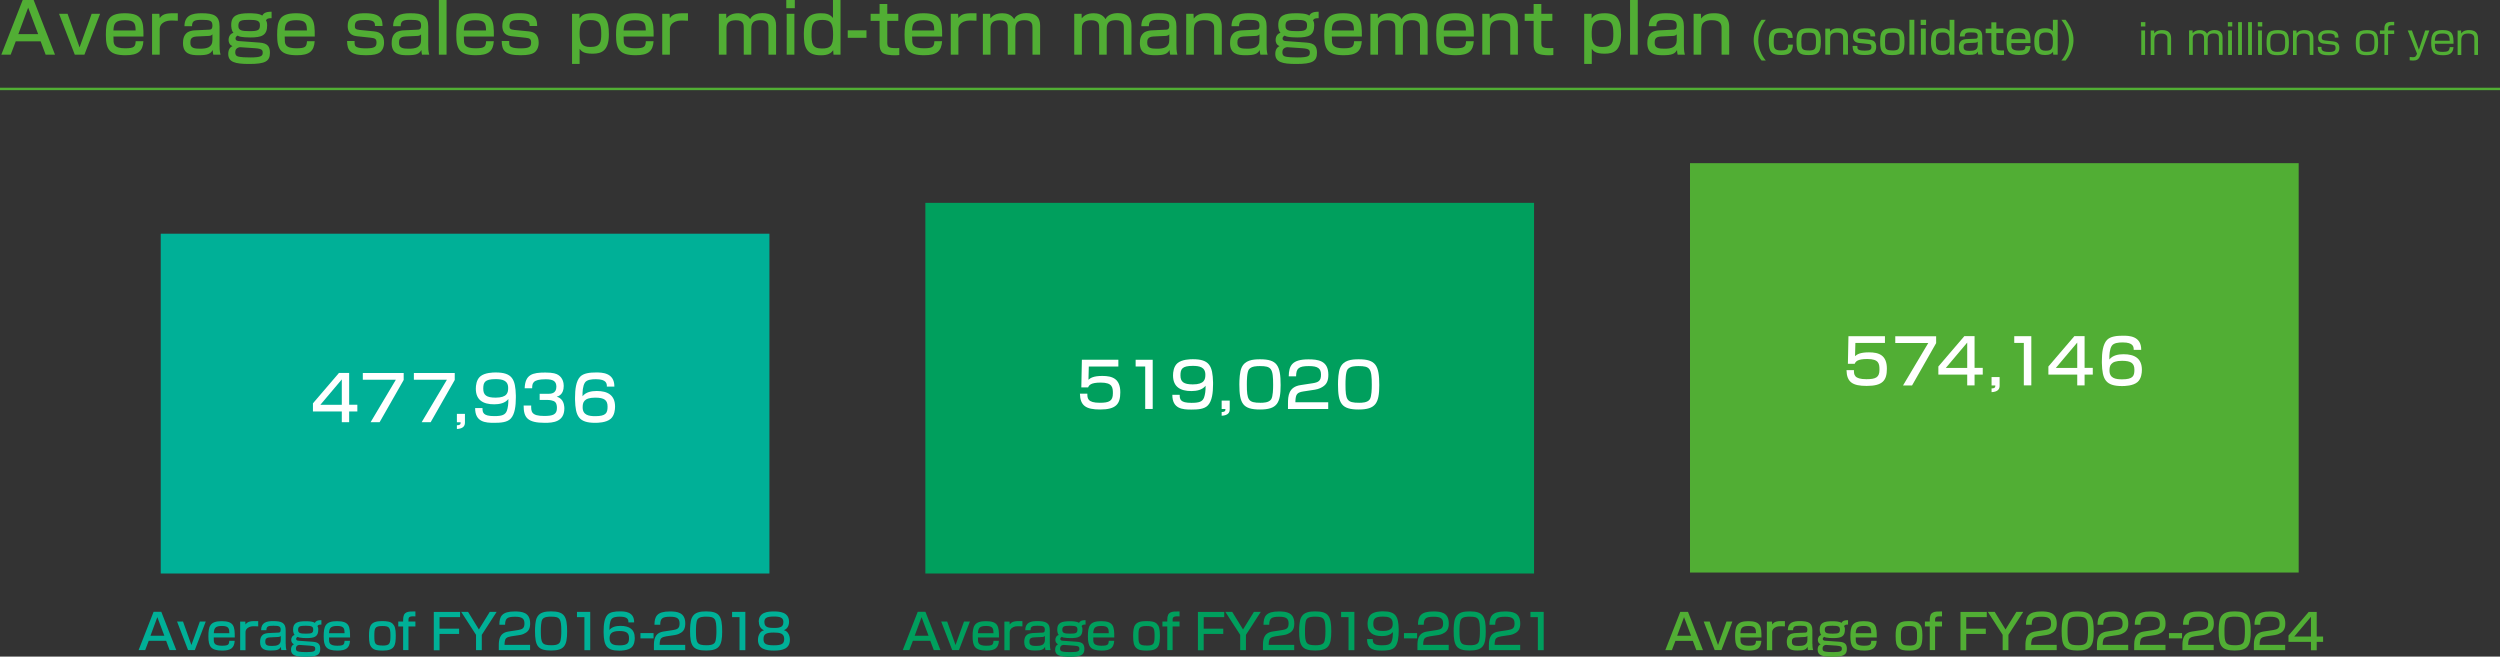 <?xml version="1.0" encoding="UTF-8"?><svg id="_レイヤー_2" xmlns="http://www.w3.org/2000/svg" viewBox="0 0 360.37 94.65"><rect x="0" y="0" width="360.37" height="94.65" fill="#333333" stroke="none"/><defs><style>.cls-1{fill:#fff;}.cls-2{fill:none;stroke:#51ae34;stroke-miterlimit:10;stroke-width:.35px;}.cls-3{fill:#009f5d;}.cls-4{fill:#51ae34;}.cls-5{fill:#00b097;}</style></defs><g id="_レイヤー_1-2"><rect class="cls-5" x="23.17" y="33.69" width="87.74" height="48.98"/><rect class="cls-3" x="133.39" y="29.24" width="87.74" height="53.43"/><rect class="cls-4" x="243.61" y="23.52" width="87.74" height="59.01"/><line class="cls-2" x1="0" y1="12.82" x2="360.37" y2="12.82"/><path class="cls-4" d="M7.93,7.88h-1.35l-.72-1.92h-3.59l-.73,1.92H.19L3.27,0h1.58l3.08,7.88ZM2.64,4.92h2.86l-1.44-3.82-1.42,3.82Z"/><path class="cls-4" d="M9.74,1.99l1.73,4.84,1.74-4.84h1.22l-2.26,5.89h-1.39l-2.27-5.89h1.23Z"/><path class="cls-4" d="M16.35,5.27c.01.73.01.92.16,1.18.23.4.84.51,1.52.51,1.32,0,1.48-.22,1.53-1.02h1.11c-.09,1.44-.77,2.02-2.56,2.02-2.34,0-2.85-.84-2.85-2.91s.32-3.14,2.72-3.14c2.55,0,2.72,1.09,2.7,3.36h-4.33ZM19.55,4.39c-.02-.9-.08-1.48-1.52-1.48s-1.63.5-1.68,1.48h3.2Z"/><path class="cls-4" d="M22.97,1.99l.05.62c.49-.71,1.19-.71,2.61-.7v1.08c-.38-.02-.55-.03-.77-.03-.44,0-.92,0-1.4.36-.4.3-.44.66-.44.91v3.65h-1.1V1.99h1.05Z"/><path class="cls-4" d="M31.65,6.62c0,.76.09,1.07.15,1.26h-1.05c-.06-.25-.07-.35-.09-.67-.31.55-.72.75-2.04.75-1.14,0-2.24-.17-2.24-1.74,0-.53.08-1.17.67-1.57.24-.16.72-.26.95-.27l2.09-.1c.26-.01.53-.02.53-.59,0-.71-.33-.83-1.51-.83-1.06,0-1.43.13-1.43.92h-1.09c.01-1.58,1.11-1.87,2.47-1.87,1.79,0,2.59.35,2.59,1.92v2.79ZM30.62,4.95c-.15.21-.47.23-.55.23l-1.7.08c-.92.04-.93.52-.93.93,0,.75.59.83,1.4.83.97,0,1.78-.17,1.78-1.26v-.81Z"/><path class="cls-4" d="M39.15,2.62c-.53,0-.67.07-.81.31.09.16.17.3.17.73,0,1.45-.8,1.74-2.42,1.74-.42,0-1.09-.03-1.49-.12-.16-.04-.24-.09-.34-.15-.14.08-.31.19-.31.41,0,.35.36.37.49.38l2.97.22c1.19.08,1.5.6,1.5,1.47,0,1.24-.7,1.61-2.98,1.61-2.05,0-3.03-.27-3.03-1.45,0-.8.43-1.03.62-1.13-.45-.15-.57-.57-.57-.87,0-.61.35-.97.7-1.03-.31-.36-.32-.93-.32-1.16,0-1.36.91-1.67,2.55-1.67.56,0,1.52.02,1.92.34.16-.27.39-.57,1.35-.56v.93ZM34.58,6.8c-.58.1-.67.46-.67.75,0,.35.15.49.31.56.37.16,1.43.17,1.87.17,1.6,0,1.78-.23,1.78-.7,0-.35-.11-.56-1.09-.63l-2.2-.15ZM34.36,3.72c0,.67.45.77,1.63.77,1.24,0,1.48-.16,1.48-.87,0-.63-.42-.76-1.54-.76-1.18,0-1.57.1-1.57.86Z"/><path class="cls-4" d="M41.04,5.27c.01.73.01.92.16,1.18.23.4.84.51,1.52.51,1.32,0,1.48-.22,1.53-1.02h1.11c-.09,1.44-.77,2.02-2.56,2.02-2.34,0-2.85-.84-2.85-2.91s.32-3.14,2.72-3.14c2.55,0,2.72,1.09,2.7,3.36h-4.33ZM44.24,4.39c-.02-.9-.08-1.48-1.52-1.48s-1.63.5-1.68,1.48h3.2Z"/><path class="cls-4" d="M54.05,3.75c0-.47-.05-.87-1.4-.87-1.02,0-1.5.07-1.5.87,0,.32.06.51.72.57l2.04.2c.99.09,1.45.62,1.45,1.64,0,.62-.25,1.19-.7,1.46-.31.18-.77.34-1.91.34-2.28,0-2.7-.68-2.72-2.05h1.08c0,.51,0,.72.34.88.31.14.74.18,1.33.18,1.3,0,1.49-.28,1.49-.85,0-.48-.19-.62-.8-.68l-2.04-.22c-1.19-.12-1.31-.99-1.31-1.47,0-1.8,1.58-1.84,2.54-1.84,2.43,0,2.46,1.04,2.48,1.84h-1.09Z"/><path class="cls-4" d="M61.73,6.62c0,.76.09,1.07.15,1.26h-1.05c-.06-.25-.07-.35-.09-.67-.31.55-.72.75-2.04.75-1.14,0-2.24-.17-2.24-1.74,0-.53.08-1.17.67-1.57.24-.16.72-.26.95-.27l2.09-.1c.26-.01.53-.02.53-.59,0-.71-.33-.83-1.51-.83-1.06,0-1.43.13-1.43.92h-1.09c.01-1.58,1.11-1.87,2.47-1.87,1.79,0,2.59.35,2.59,1.92v2.79ZM60.7,4.95c-.15.21-.47.23-.55.23l-1.7.08c-.92.04-.93.52-.93.93,0,.75.59.83,1.4.83.97,0,1.78-.17,1.78-1.26v-.81Z"/><path class="cls-4" d="M64.37,0v7.88h-1.11V0h1.11Z"/><path class="cls-4" d="M66.86,5.27c.01.73.01.92.16,1.18.23.4.84.51,1.52.51,1.32,0,1.48-.22,1.53-1.02h1.11c-.09,1.44-.77,2.02-2.56,2.02-2.34,0-2.85-.84-2.85-2.91s.32-3.14,2.72-3.14c2.55,0,2.72,1.09,2.7,3.36h-4.33ZM70.06,4.39c-.02-.9-.08-1.48-1.52-1.48s-1.63.5-1.68,1.48h3.2Z"/><path class="cls-4" d="M76.34,3.75c0-.47-.05-.87-1.4-.87-1.02,0-1.5.07-1.5.87,0,.32.06.51.72.57l2.04.2c.99.09,1.45.62,1.45,1.64,0,.62-.25,1.19-.7,1.46-.31.18-.77.34-1.91.34-2.28,0-2.7-.68-2.72-2.05h1.08c0,.51,0,.72.34.88.31.14.74.18,1.33.18,1.3,0,1.49-.28,1.49-.85,0-.48-.19-.62-.8-.68l-2.04-.22c-1.19-.12-1.31-.99-1.31-1.47,0-1.8,1.58-1.84,2.54-1.84,2.43,0,2.46,1.04,2.48,1.84h-1.09Z"/><path class="cls-4" d="M82.46,1.99h1.07v.65c.25-.32.58-.73,1.89-.73,1.82,0,2.35.93,2.35,3.03,0,2.36-1.03,2.8-2.35,2.8s-1.63-.37-1.87-.7v2.18h-1.09V1.99ZM86.67,4.84c0-1.47-.29-1.95-1.59-1.95-1.46,0-1.53.95-1.53,2.03,0,1.25.32,1.85,1.54,1.85,1.5,0,1.58-.73,1.58-1.93Z"/><path class="cls-4" d="M89.89,5.27c.01.73.01.92.16,1.18.23.4.84.51,1.52.51,1.32,0,1.48-.22,1.53-1.02h1.11c-.09,1.44-.77,2.02-2.56,2.02-2.34,0-2.85-.84-2.85-2.91s.32-3.14,2.72-3.14c2.55,0,2.72,1.09,2.7,3.36h-4.33ZM93.09,4.39c-.02-.9-.08-1.48-1.52-1.48s-1.63.5-1.68,1.48h3.2Z"/><path class="cls-4" d="M96.51,1.99l.05.62c.49-.71,1.19-.71,2.61-.7v1.08c-.38-.02-.55-.03-.77-.03-.44,0-.92,0-1.4.36-.4.3-.44.66-.44.91v3.65h-1.1V1.99h1.05Z"/><path class="cls-4" d="M104.68,1.99l.02.65c.32-.38.78-.73,1.73-.73.55,0,1.28.14,1.7.85.33-.73,1.27-.87,1.73-.87,1.4,0,2.01.6,2.01,1.79v4.2h-1.1v-3.92c0-.43-.05-1.05-1.13-1.05-.75,0-1.34.18-1.34,1.19v3.78h-1.09v-3.81c0-.51,0-1.15-1.13-1.15-1.01,0-1.36.41-1.36,1.17v3.79h-1.1V1.99h1.06Z"/><path class="cls-4" d="M114.57,0v1.18h-1.23V0h1.23ZM114.51,1.99v5.89h-1.11V1.99h1.11Z"/><path class="cls-4" d="M121.16,0v7.88h-1.01l-.05-.65c-.29.42-.7.74-1.78.74-2.13,0-2.45-1.27-2.45-3.08,0-2,.53-2.98,2.45-2.98.73,0,1.31.11,1.75.68V0h1.09ZM116.98,4.83c0,1.45.09,2.16,1.49,2.16,1.2,0,1.62-.34,1.62-1.97,0-1.52-.21-2.15-1.53-2.15s-1.58.52-1.58,1.96Z"/><path class="cls-4" d="M124.9,4.37v1.08h-2.7v-1.08h2.7Z"/><path class="cls-4" d="M126.79.58h1.11v1.41h1.59v1.02h-1.59v3.07c0,.69.13.86,1.27.86.21,0,.28,0,.46-.02v1.01c-.21.03-.43.04-.64.04-.51,0-1.42-.06-1.8-.38-.26-.22-.4-.65-.4-1.19v-3.39h-1.29v-1.02h1.29V.58Z"/><path class="cls-4" d="M131.48,5.27c.01.73.01.92.16,1.18.23.4.84.51,1.52.51,1.32,0,1.48-.22,1.53-1.02h1.11c-.09,1.44-.77,2.02-2.56,2.02-2.34,0-2.85-.84-2.85-2.91s.32-3.14,2.72-3.14c2.55,0,2.72,1.09,2.7,3.36h-4.33ZM134.67,4.39c-.02-.9-.08-1.48-1.52-1.48s-1.63.5-1.68,1.48h3.2Z"/><path class="cls-4" d="M138.1,1.99l.05.62c.49-.71,1.19-.71,2.61-.7v1.08c-.38-.02-.55-.03-.77-.03-.44,0-.92,0-1.4.36-.4.3-.44.66-.44.91v3.65h-1.1V1.99h1.05Z"/><path class="cls-4" d="M142.74,1.99l.02.65c.32-.38.78-.73,1.73-.73.55,0,1.28.14,1.7.85.33-.73,1.27-.87,1.73-.87,1.4,0,2.01.6,2.01,1.79v4.2h-1.1v-3.92c0-.43-.05-1.05-1.13-1.05-.75,0-1.34.18-1.34,1.19v3.78h-1.09v-3.81c0-.51,0-1.15-1.13-1.15-1.01,0-1.36.41-1.36,1.17v3.79h-1.1V1.99h1.06Z"/><path class="cls-4" d="M155.91,1.99l.02.65c.32-.38.78-.73,1.73-.73.55,0,1.28.14,1.7.85.33-.73,1.27-.87,1.73-.87,1.4,0,2.01.6,2.01,1.79v4.2h-1.1v-3.92c0-.43-.05-1.05-1.13-1.05-.75,0-1.34.18-1.34,1.19v3.78h-1.09v-3.81c0-.51,0-1.15-1.13-1.15-1.01,0-1.36.41-1.36,1.17v3.79h-1.1V1.99h1.06Z"/><path class="cls-4" d="M169.58,6.62c0,.76.09,1.07.15,1.26h-1.05c-.06-.25-.07-.35-.09-.67-.31.55-.72.75-2.04.75-1.14,0-2.24-.17-2.24-1.74,0-.53.08-1.17.67-1.57.24-.16.72-.26.95-.27l2.09-.1c.26-.01.53-.02.53-.59,0-.71-.33-.83-1.51-.83-1.06,0-1.43.13-1.43.92h-1.09c.01-1.58,1.11-1.87,2.47-1.87,1.79,0,2.59.35,2.59,1.92v2.79ZM168.55,4.95c-.15.21-.47.23-.55.23l-1.7.08c-.92.04-.93.52-.93.93,0,.75.59.83,1.4.83.97,0,1.78-.17,1.78-1.26v-.81Z"/><path class="cls-4" d="M172.04,1.99l.04.69c.51-.75,1.4-.77,1.86-.77.57,0,2.18,0,2.18,1.95v4.02h-1.1v-3.82c0-.46-.06-1.15-1.38-1.15-.44,0-.9.03-1.28.42-.26.27-.27.92-.27,1.09v3.46h-1.1V1.99h1.05Z"/><path class="cls-4" d="M182.58,6.62c0,.76.09,1.07.15,1.26h-1.05c-.06-.25-.07-.35-.09-.67-.31.55-.72.75-2.04.75-1.14,0-2.24-.17-2.24-1.74,0-.53.08-1.17.67-1.57.24-.16.72-.26.95-.27l2.09-.1c.26-.01.53-.02.53-.59,0-.71-.33-.83-1.51-.83-1.06,0-1.43.13-1.43.92h-1.09c.01-1.58,1.11-1.87,2.47-1.87,1.79,0,2.59.35,2.59,1.92v2.79ZM181.55,4.95c-.15.21-.47.23-.55.23l-1.7.08c-.92.04-.93.52-.93.93,0,.75.59.83,1.4.83.97,0,1.78-.17,1.78-1.26v-.81Z"/><path class="cls-4" d="M190.08,2.62c-.53,0-.67.07-.81.31.09.16.17.3.17.73,0,1.45-.8,1.74-2.42,1.74-.42,0-1.09-.03-1.49-.12-.16-.04-.24-.09-.34-.15-.14.08-.31.19-.31.41,0,.35.36.37.49.38l2.97.22c1.19.08,1.5.6,1.5,1.47,0,1.24-.7,1.61-2.98,1.61-2.05,0-3.03-.27-3.03-1.45,0-.8.43-1.03.62-1.13-.45-.15-.57-.57-.57-.87,0-.61.35-.97.7-1.03-.31-.36-.32-.93-.32-1.16,0-1.36.91-1.67,2.55-1.67.56,0,1.52.02,1.92.34.16-.27.39-.57,1.35-.56v.93ZM185.52,6.8c-.58.1-.67.46-.67.75,0,.35.15.49.31.56.37.16,1.43.17,1.87.17,1.6,0,1.78-.23,1.78-.7,0-.35-.11-.56-1.09-.63l-2.2-.15ZM185.3,3.72c0,.67.45.77,1.63.77,1.24,0,1.48-.16,1.48-.87,0-.63-.42-.76-1.54-.76-1.18,0-1.57.1-1.57.86Z"/><path class="cls-4" d="M191.98,5.27c.01.73.01.92.16,1.18.23.4.84.51,1.52.51,1.32,0,1.48-.22,1.53-1.02h1.11c-.09,1.44-.77,2.02-2.56,2.02-2.34,0-2.85-.84-2.85-2.91s.32-3.14,2.72-3.14c2.55,0,2.72,1.09,2.7,3.36h-4.33ZM195.17,4.39c-.02-.9-.08-1.48-1.52-1.48s-1.63.5-1.68,1.48h3.2Z"/><path class="cls-4" d="M198.6,1.99l.02.65c.32-.38.78-.73,1.73-.73.55,0,1.28.14,1.7.85.33-.73,1.27-.87,1.73-.87,1.4,0,2.01.6,2.01,1.79v4.2h-1.1v-3.92c0-.43-.05-1.05-1.13-1.05-.75,0-1.34.18-1.34,1.19v3.78h-1.09v-3.81c0-.51,0-1.15-1.13-1.15-1.01,0-1.36.41-1.36,1.17v3.79h-1.1V1.99h1.06Z"/><path class="cls-4" d="M208.12,5.27c.01.73.01.92.16,1.18.23.4.84.51,1.52.51,1.32,0,1.48-.22,1.53-1.02h1.11c-.09,1.44-.77,2.02-2.56,2.02-2.34,0-2.85-.84-2.85-2.91s.32-3.14,2.72-3.14c2.55,0,2.72,1.09,2.7,3.36h-4.33ZM211.31,4.39c-.02-.9-.08-1.48-1.52-1.48s-1.63.5-1.68,1.48h3.2Z"/><path class="cls-4" d="M214.72,1.99l.04.69c.51-.75,1.4-.77,1.86-.77.57,0,2.18,0,2.18,1.95v4.02h-1.1v-3.82c0-.46-.06-1.15-1.38-1.15-.44,0-.9.03-1.28.42-.26.27-.27.92-.27,1.09v3.46h-1.1V1.99h1.05Z"/><path class="cls-4" d="M221.07.58h1.11v1.41h1.59v1.02h-1.59v3.07c0,.69.13.86,1.27.86.21,0,.28,0,.46-.02v1.01c-.21.03-.43.04-.64.04-.51,0-1.42-.06-1.8-.38-.26-.22-.4-.65-.4-1.19v-3.39h-1.29v-1.02h1.29V.58Z"/><path class="cls-4" d="M228.36,1.99h1.07v.65c.25-.32.58-.73,1.89-.73,1.82,0,2.35.93,2.35,3.03,0,2.36-1.03,2.8-2.35,2.8s-1.63-.37-1.87-.7v2.18h-1.09V1.99ZM232.56,4.84c0-1.47-.29-1.95-1.59-1.95-1.46,0-1.53.95-1.53,2.03,0,1.25.32,1.85,1.54,1.85,1.5,0,1.58-.73,1.58-1.93Z"/><path class="cls-4" d="M236.08,0v7.88h-1.11V0h1.11Z"/><path class="cls-4" d="M242.73,6.62c0,.76.09,1.07.15,1.26h-1.05c-.06-.25-.07-.35-.09-.67-.31.55-.72.75-2.04.75-1.14,0-2.24-.17-2.24-1.74,0-.53.08-1.17.67-1.57.24-.16.72-.26.95-.27l2.09-.1c.26-.01.53-.02.53-.59,0-.71-.33-.83-1.51-.83-1.06,0-1.43.13-1.43.92h-1.09c.01-1.58,1.11-1.87,2.47-1.87,1.79,0,2.59.35,2.59,1.92v2.79ZM241.7,4.95c-.15.21-.47.23-.55.23l-1.7.08c-.92.04-.93.52-.93.93,0,.75.59.83,1.4.83.97,0,1.78-.17,1.78-1.26v-.81Z"/><path class="cls-4" d="M245.18,1.99l.04.69c.51-.75,1.4-.77,1.86-.77.57,0,2.18,0,2.18,1.95v4.02h-1.1v-3.82c0-.46-.06-1.15-1.38-1.15-.44,0-.9.03-1.28.42-.26.27-.27.92-.27,1.09v3.46h-1.1V1.99h1.05Z"/><path class="cls-4" d="M254.54,2.85c-.39.51-1.09,1.49-1.09,2.94,0,1.1.38,2.09,1.09,2.94h-.61c-.98-1.17-1.14-2.33-1.14-2.94,0-.88.27-1.8,1.14-2.94h.61Z"/><path class="cls-4" d="M258.44,6.44c-.02,1.18-.56,1.49-1.67,1.49-1.42,0-1.8-.47-1.8-1.94s.41-1.93,1.75-1.93c.63,0,1.71.02,1.69,1.41h-.69c0-.68-.38-.76-.96-.76-.89,0-1.08.13-1.08,1.29,0,.91.08,1.27,1.03,1.27.73,0,1.05-.1,1.04-.84h.7Z"/><path class="cls-4" d="M260.66,4.07c.71,0,1.12.07,1.41.36.27.27.4.63.4,1.5,0,1.36-.16,2.01-1.7,2.01-.71,0-1.12-.06-1.41-.36-.3-.3-.4-.68-.4-1.56,0-1.32.2-1.95,1.7-1.95ZM260.72,7.28c.99,0,1.05-.26,1.05-1.37,0-1.01-.17-1.2-1.05-1.2-1.01,0-1.06.29-1.06,1.29s.04,1.27,1.06,1.27Z"/><path class="cls-4" d="M263.77,4.12l.03.44c.33-.48.89-.49,1.19-.49.36,0,1.39,0,1.39,1.24v2.56h-.7v-2.44c0-.29-.04-.73-.88-.73-.28,0-.57.02-.82.27-.17.17-.17.59-.17.7v2.21h-.7v-3.76h.67Z"/><path class="cls-4" d="M269.62,5.24c0-.3-.03-.56-.89-.56-.65,0-.96.04-.96.56,0,.2.04.33.46.36l1.3.13c.63.06.92.39.92,1.05,0,.4-.16.76-.45.93-.2.12-.49.22-1.22.22-1.45,0-1.72-.43-1.73-1.31h.69c0,.33,0,.46.22.56.2.09.47.12.85.12.83,0,.95-.18.95-.54,0-.31-.12-.39-.51-.43l-1.3-.14c-.76-.08-.84-.63-.84-.94,0-1.15,1.01-1.17,1.62-1.17,1.55,0,1.57.66,1.58,1.17h-.7Z"/><path class="cls-4" d="M272.72,4.07c.71,0,1.12.07,1.41.36.27.27.4.63.4,1.5,0,1.36-.16,2.01-1.7,2.01-.71,0-1.12-.06-1.41-.36-.3-.3-.4-.68-.4-1.56,0-1.32.2-1.95,1.7-1.95ZM272.78,7.28c.99,0,1.05-.26,1.05-1.37,0-1.01-.17-1.2-1.05-1.2-1.01,0-1.06.29-1.06,1.29s.04,1.27,1.06,1.27Z"/><path class="cls-4" d="M275.95,2.85v5.03h-.71V2.85h.71Z"/><path class="cls-4" d="M277.64,2.85v.75h-.78v-.75h.78ZM277.6,4.12v3.76h-.71v-3.76h.71Z"/><path class="cls-4" d="M281.72,2.85v5.03h-.64l-.03-.42c-.19.27-.45.47-1.14.47-1.36,0-1.56-.81-1.56-1.96,0-1.28.34-1.9,1.56-1.9.47,0,.84.07,1.12.43v-1.65h.7ZM279.05,5.93c0,.92.06,1.38.95,1.38.77,0,1.03-.22,1.03-1.26,0-.97-.13-1.37-.98-1.37s-1.01.33-1.01,1.25Z"/><path class="cls-4" d="M285.73,7.07c0,.48.06.68.1.8h-.67c-.04-.16-.04-.22-.06-.43-.2.35-.46.48-1.3.48-.73,0-1.43-.11-1.43-1.11,0-.34.05-.75.43-1,.15-.1.46-.17.61-.17l1.33-.06c.17,0,.34-.01.34-.38,0-.45-.21-.53-.96-.53-.68,0-.91.08-.91.59h-.7c0-1.01.71-1.19,1.58-1.19,1.14,0,1.65.22,1.65,1.22v1.78ZM285.07,6.01c-.1.13-.3.15-.35.15l-1.08.05c-.59.03-.59.33-.59.59,0,.48.38.53.89.53.62,0,1.14-.11,1.14-.8v-.52Z"/><path class="cls-4" d="M287.06,3.22h.71v.9h1.01v.65h-1.01v1.96c0,.44.08.55.81.55.13,0,.18,0,.29-.01v.64c-.13.02-.27.03-.41.03-.33,0-.91-.04-1.15-.24-.17-.14-.26-.42-.26-.76v-2.16h-.82v-.65h.82v-.9Z"/><path class="cls-4" d="M289.93,6.21c0,.47,0,.59.1.75.15.25.54.33.97.33.84,0,.94-.14.98-.65h.71c-.06.92-.49,1.29-1.63,1.29-1.49,0-1.82-.54-1.82-1.86s.2-2,1.73-2c1.63,0,1.73.7,1.72,2.14h-2.76ZM291.97,5.65c-.01-.57-.05-.94-.97-.94-.96,0-1.04.32-1.07.94h2.04Z"/><path class="cls-4" d="M296.61,2.85v5.03h-.64l-.03-.42c-.19.27-.45.47-1.14.47-1.36,0-1.56-.81-1.56-1.96,0-1.28.34-1.9,1.56-1.9.47,0,.84.07,1.12.43v-1.65h.69ZM293.94,5.93c0,.92.06,1.38.95,1.38.77,0,1.03-.22,1.03-1.26,0-.97-.13-1.37-.98-1.37s-1.01.33-1.01,1.25Z"/><path class="cls-4" d="M297.75,2.85c.87,1.14,1.14,2.06,1.14,2.94,0,.61-.16,1.77-1.14,2.94h-.61c.71-.85,1.09-1.84,1.09-2.94,0-1.45-.7-2.43-1.09-2.94h.61Z"/><path class="cls-4" d="M309.25,3.19v.63h-.64v-.63h.64ZM309.21,4.39v3.53h-.55v-3.53h.55Z"/><path class="cls-4" d="M310.52,4.39l.02.44c.3-.46.84-.49,1.13-.49.89,0,1.29.4,1.29,1.19v2.39h-.53v-2.3c0-.29,0-.79-.91-.79s-.97.59-.97,1.03v2.07h-.53v-3.53h.51Z"/><path class="cls-4" d="M316.06,4.39v.39c.26-.28.56-.44,1.04-.44.5,0,.83.17,1.04.53.2-.38.62-.54,1.06-.54,1.18,0,1.18.82,1.18,1.1v2.48h-.53v-2.37c0-.32-.02-.72-.74-.72-.58,0-.87.21-.87.8v2.29h-.53v-2.29c0-.34,0-.8-.74-.8-.5,0-.89.17-.89.76v2.33h-.53v-3.53h.52Z"/><path class="cls-4" d="M321.78,3.19v.63h-.64v-.63h.64ZM321.73,4.39v3.53h-.55v-3.53h.55Z"/><path class="cls-4" d="M323.17,3.19v4.73h-.55V3.19h.55Z"/><path class="cls-4" d="M324.61,3.19v4.73h-.55V3.19h.55Z"/><path class="cls-4" d="M326.1,3.19v.63h-.64v-.63h.64ZM326.05,4.39v3.53h-.55v-3.53h.55Z"/><path class="cls-4" d="M329.94,6.08c0,1.22-.13,1.88-1.61,1.88-1.25,0-1.61-.43-1.61-1.73,0-1.23.13-1.89,1.61-1.89,1.24,0,1.61.42,1.61,1.75ZM328.33,7.47c1,0,1.07-.34,1.07-1.4,0-.98-.18-1.24-1.07-1.24-1.01,0-1.07.37-1.07,1.33s.08,1.32,1.07,1.32Z"/><path class="cls-4" d="M331.03,4.39l.02.44c.3-.46.84-.49,1.13-.49.89,0,1.29.4,1.29,1.19v2.39h-.53v-2.3c0-.29,0-.79-.91-.79s-.97.59-.97,1.03v2.07h-.53v-3.53h.51Z"/><path class="cls-4" d="M336.56,5.41c0-.32-.07-.59-.91-.59-.71,0-.98.14-.98.61,0,.27.11.36.52.41l1.17.13c.45.05.85.25.85.94,0,1.03-.94,1.06-1.54,1.06-1.35,0-1.56-.47-1.57-1.21h.53c0,.41,0,.73,1.12.73.81,0,.92-.25.92-.58,0-.39-.17-.45-.56-.49l-1.15-.13c-.18-.02-.8-.09-.8-.86,0-1.08,1.06-1.08,1.48-1.08,1.39,0,1.43.63,1.44,1.07h-.53Z"/><path class="cls-4" d="M342.8,6.08c0,1.22-.13,1.88-1.61,1.88-1.25,0-1.61-.43-1.61-1.73,0-1.23.13-1.89,1.61-1.89,1.24,0,1.61.42,1.61,1.75ZM341.2,7.47c1,0,1.07-.34,1.07-1.4,0-.98-.18-1.24-1.07-1.24-1.01,0-1.07.37-1.07,1.33s.08,1.32,1.07,1.32Z"/><path class="cls-4" d="M343.7,4.13c0-.97.59-1,1.42-.98v.49c-.58-.02-.88,0-.88.47v.28h.88v.5h-.88v3.03h-.53v-3.03h-.65v-.5h.65v-.26Z"/><path class="cls-4" d="M347.67,4.39l1.01,2.78.91-2.78h.6l-1.29,3.55c-.24.66-.55.79-1.06.79-.25,0-.42-.03-.49-.04v-.48c.23.03.41.04.48.04.32,0,.44-.14.54-.4l.04-.11-1.34-3.35h.61Z"/><path class="cls-4" d="M350.98,6.31c0,.73.04,1.17,1.12,1.17.78,0,.99-.15,1.02-.69h.55c-.07.93-.62,1.17-1.52,1.17-1.3,0-1.7-.44-1.7-1.76,0-1.15.21-1.87,1.61-1.87,1.59,0,1.6.79,1.61,1.97h-2.69ZM353.12,5.87c-.01-.72-.15-1.04-1.05-1.04-.95,0-1.06.39-1.09,1.04h2.14Z"/><path class="cls-4" d="M354.76,4.39l.02.44c.3-.46.84-.49,1.13-.49.89,0,1.29.4,1.29,1.19v2.39h-.53v-2.3c0-.29,0-.79-.91-.79s-.97.59-.97,1.03v2.07h-.53v-3.53h.51Z"/><path class="cls-5" d="M25.4,93.71h-.95l-.5-1.34h-2.51l-.51,1.34h-.95l2.16-5.52h1.11l2.16,5.52ZM21.69,91.64h2l-1.01-2.68-.99,2.68Z"/><path class="cls-5" d="M26.38,89.59l1.21,3.39,1.22-3.39h.85l-1.58,4.12h-.97l-1.59-4.12h.86Z"/><path class="cls-5" d="M30.81,91.89c0,.51,0,.64.11.83.16.28.59.36,1.06.36.92,0,1.04-.15,1.07-.71h.78c-.06,1.01-.54,1.41-1.79,1.41-1.64,0-2-.59-2-2.04s.22-2.2,1.91-2.2c1.79,0,1.9.76,1.89,2.35h-3.03ZM33.06,91.27c-.01-.63-.06-1.04-1.06-1.04s-1.14.35-1.18,1.04h2.24Z"/><path class="cls-5" d="M35.36,89.59l.03.43c.34-.5.83-.5,1.83-.49v.76c-.27-.01-.39-.02-.54-.02-.31,0-.64,0-.98.25-.28.21-.31.46-.31.64v2.56h-.77v-4.12h.74Z"/><path class="cls-5" d="M41.19,92.83c0,.53.06.75.1.88h-.74c-.04-.17-.05-.25-.06-.47-.22.39-.5.53-1.43.53-.8,0-1.57-.12-1.57-1.22,0-.37.06-.82.47-1.1.17-.11.5-.18.67-.19l1.46-.07c.18,0,.37-.01.37-.41,0-.5-.23-.58-1.06-.58-.74,0-1,.09-1,.64h-.76c0-1.11.78-1.31,1.73-1.31,1.25,0,1.81.25,1.81,1.34v1.95ZM40.47,91.66c-.1.15-.33.16-.39.16l-1.19.06c-.64.03-.65.36-.65.65,0,.53.41.58.98.58.68,0,1.25-.12,1.25-.88v-.57Z"/><path class="cls-5" d="M46.33,90.03c-.37,0-.47.05-.57.22.06.11.12.21.12.51,0,1.02-.56,1.22-1.69,1.22-.29,0-.76-.02-1.04-.08-.11-.03-.17-.06-.24-.1-.1.06-.22.13-.22.29,0,.25.25.26.34.27l2.08.15c.83.06,1.05.42,1.05,1.03,0,.87-.49,1.13-2.09,1.13-1.44,0-2.12-.19-2.12-1.02,0-.56.3-.72.43-.79-.31-.11-.4-.4-.4-.61,0-.43.25-.68.49-.72-.22-.25-.22-.65-.22-.81,0-.95.64-1.17,1.79-1.17.39,0,1.06.01,1.34.24.11-.19.27-.4.95-.39v.65ZM43.13,92.96c-.41.07-.47.32-.47.53,0,.25.1.34.22.39.26.11,1,.12,1.31.12,1.12,0,1.25-.16,1.25-.49,0-.25-.08-.39-.76-.44l-1.54-.11ZM42.97,90.8c0,.47.32.54,1.14.54.87,0,1.04-.11,1.04-.61,0-.44-.29-.53-1.08-.53-.83,0-1.1.07-1.1.6Z"/><path class="cls-5" d="M47.43,91.89c0,.51,0,.64.11.83.16.28.59.36,1.06.36.92,0,1.04-.15,1.07-.71h.78c-.06,1.01-.54,1.41-1.79,1.41-1.64,0-2-.59-2-2.04s.22-2.2,1.91-2.2c1.79,0,1.9.76,1.89,2.35h-3.03ZM49.67,91.27c-.01-.63-.06-1.04-1.06-1.04s-1.14.35-1.18,1.04h2.24Z"/><path class="cls-5" d="M55.06,89.53c.78,0,1.23.08,1.55.39.29.29.44.69.44,1.65,0,1.49-.17,2.21-1.87,2.21-.78,0-1.23-.07-1.55-.39-.33-.33-.44-.75-.44-1.72,0-1.45.22-2.14,1.87-2.14ZM55.12,93.06c1.09,0,1.16-.28,1.16-1.5,0-1.11-.19-1.32-1.16-1.32-1.11,0-1.16.32-1.16,1.42s.05,1.39,1.16,1.39Z"/><path class="cls-5" d="M58.11,89.35c0-1.22.65-1.22,1.77-1.21v.71c-.67-.03-1,0-1,.46v.28h1v.71h-1v3.41h-.77v-3.41h-.7v-.71h.7v-.24Z"/><path class="cls-5" d="M66.32,88.2v.76h-2.96v1.66h2.82v.76h-2.82v2.35h-.83v-5.52h3.78Z"/><path class="cls-5" d="M67.47,88.2l1.56,2.54,1.57-2.54h.99l-2.14,3.31v2.21h-.83v-2.21l-2.14-3.31h.99Z"/><path class="cls-5" d="M73.6,91.75c-.35.06-.64.14-.77.45-.06.15-.1.47-.1.61v.15h3.68v.76h-4.51v-.61c0-.87.07-1.88,1.41-2.08l1.37-.21c.62-.1.92-.26.92-.95s-.33-.97-1.36-.97c-1.17,0-1.42.28-1.43,1.15h-.83c.01-1.19.36-1.91,2.21-1.91,1.06,0,2.23.13,2.23,1.73,0,.7-.21,1.07-.61,1.33-.13.08-.43.27-.89.34l-1.33.2Z"/><path class="cls-5" d="M81.75,91.03c0,2.02-.4,2.74-2.31,2.74s-2.32-.65-2.32-2.82c0-.52.04-1.41.25-1.88.37-.84,1.25-.94,2.07-.94,1.91,0,2.31.69,2.31,2.89ZM78.19,89.27c-.22.33-.23,1.25-.23,1.7,0,1.74.16,2.04,1.53,2.04.29,0,.95,0,1.2-.4.2-.32.22-1.19.22-1.62,0-1.83-.2-2.1-1.48-2.1-.32,0-.98,0-1.24.38Z"/><path class="cls-5" d="M85.08,88.2v5.52h-.84v-4.76h-1.07v-.76h1.91Z"/><path class="cls-5" d="M90.59,89.73c0-.34-.01-.84-1.24-.84-.45,0-1.01.05-1.23.39-.23.36-.28,1.03-.27,1.53.37-.48,1.01-.59,1.6-.59,1.24,0,2.05.48,2.05,1.75,0,.35-.06,1-.49,1.37-.5.43-1.44.45-1.74.45-1.86,0-2.22-.76-2.26-2.59v-.22c0-.93.11-1.88.57-2.37.38-.4,1.08-.48,1.78-.48.63,0,2.07,0,2.05,1.59h-.83ZM87.87,92.04c0,.88.7.99,1.41.99,1.21,0,1.39-.36,1.39-1.07s-.36-1-1.39-1c-1.32,0-1.41.58-1.41,1.09Z"/><path class="cls-5" d="M94.21,91.26v.76h-1.89v-.76h1.89Z"/><path class="cls-5" d="M95.96,91.75c-.35.06-.64.14-.77.45-.06.15-.1.47-.1.61v.15h3.68v.76h-4.51v-.61c0-.87.07-1.88,1.41-2.08l1.37-.21c.62-.1.92-.26.92-.95s-.33-.97-1.36-.97c-1.17,0-1.42.28-1.43,1.15h-.83c.01-1.19.36-1.91,2.21-1.91,1.06,0,2.23.13,2.23,1.73,0,.7-.21,1.07-.61,1.33-.13.08-.43.27-.89.34l-1.33.2Z"/><path class="cls-5" d="M104.1,91.03c0,2.02-.4,2.74-2.31,2.74s-2.32-.65-2.32-2.82c0-.52.04-1.41.25-1.88.37-.84,1.25-.94,2.07-.94,1.91,0,2.31.69,2.31,2.89ZM100.55,89.27c-.22.33-.23,1.25-.23,1.7,0,1.74.16,2.04,1.53,2.04.29,0,.95,0,1.2-.4.2-.32.22-1.19.22-1.62,0-1.83-.2-2.1-1.48-2.1-.32,0-.98,0-1.24.38Z"/><path class="cls-5" d="M107.44,88.2v5.52h-.84v-4.76h-1.07v-.76h1.91Z"/><path class="cls-5" d="M109.37,89.63c0-1.42,1.37-1.49,2.18-1.49.73,0,2.19.04,2.19,1.5,0,.26-.08.96-.75,1.2.15.04.38.11.58.39.23.33.29.69.29.97,0,1.3-1,1.58-2.3,1.58-1.13,0-2.3-.2-2.3-1.55,0-.23.04-.63.29-.99.2-.28.42-.34.59-.39-.67-.24-.75-.95-.75-1.2ZM110.06,92.12c0,.63.26.9,1.48.9s1.5-.25,1.5-.94c0-.79-.64-.9-1.5-.9-1.16,0-1.48.25-1.48.93ZM110.19,89.69c0,.76.62.83,1.41.83,1.06,0,1.32-.26,1.32-.88,0-.59-.43-.77-1.37-.77-1.16,0-1.37.29-1.37.83Z"/><path class="cls-1" d="M50.33,53.77v4.57h1.18v.97h-1.18v1.55h-1.06v-1.55h-4.16v-1.17l3.75-4.38h1.48ZM49.27,54.69l-3.09,3.66h3.09v-3.66Z"/><path class="cls-1" d="M58.19,53.77v1l-3.47,6.09h-1.3l3.64-6.12h-4.76v-.97h5.89Z"/><path class="cls-1" d="M65.55,53.77v1l-3.47,6.09h-1.3l3.64-6.12h-4.76v-.97h5.89Z"/><path class="cls-1" d="M67.02,59.66v1.25c0,.43-.19.88-1.16.93v-.54c.55,0,.54-.24.54-.43h-.54v-1.21h1.16Z"/><path class="cls-1" d="M69.55,58.81c0,.66.07,1.17,1.69,1.17,1.11,0,1.6-.16,1.83-.79.14-.4.23-.99.21-1.67-.48.61-1.3.76-2.05.76-1.59,0-2.64-.61-2.64-2.25,0-.45.08-1.28.63-1.76.64-.56,1.85-.58,2.23-.58,2.39,0,2.85.97,2.91,3.33v.28c0,1.2-.14,2.41-.74,3.04-.51.55-1.46.61-2.4.61-1.23,0-2.74-.09-2.73-2.13h1.06ZM73.25,55.92c0-1.12-.9-1.27-1.81-1.27-1.56,0-1.78.46-1.78,1.38s.46,1.29,1.78,1.29c1.7,0,1.81-.75,1.81-1.4Z"/><path class="cls-1" d="M76.57,58.44c-.02.88,0,1.52,1.86,1.52,1.28,0,1.85-.2,1.85-1.16,0-.34-.05-.83-.5-1-.11-.04-.41-.15-.86-.15h-1.13v-.88h1.13c.45,0,1.28,0,1.28-1.02,0-.81-.47-1.08-1.55-1.08-1.92,0-1.93.62-1.94,1.3h-1.08c.07-2,1.13-2.27,2.97-2.27,1.15,0,1.6.17,1.89.36.67.44.77,1.18.77,1.57,0,1.26-.78,1.49-1.01,1.55.2.06.41.14.65.38.43.44.45,1.12.45,1.3,0,1.98-1.68,2.09-2.8,2.09-2.54,0-3.07-.77-3.07-2.49h1.08Z"/><path class="cls-1" d="M87.48,55.74c0-.43-.02-1.08-1.59-1.08-.58,0-1.3.06-1.58.5-.3.47-.36,1.32-.34,1.96.48-.61,1.3-.76,2.05-.76,1.59,0,2.64.61,2.64,2.25,0,.45-.08,1.28-.63,1.76-.64.56-1.85.58-2.23.58-2.39,0-2.85-.97-2.91-3.33v-.28c0-1.2.14-2.41.74-3.04.49-.51,1.39-.61,2.29-.61.81,0,2.66,0,2.64,2.04h-1.06ZM83.99,58.72c0,1.12.9,1.27,1.81,1.27,1.56,0,1.78-.46,1.78-1.38s-.46-1.29-1.78-1.29c-1.7,0-1.81.75-1.81,1.4Z"/><path class="cls-3" d="M135.55,93.71h-.95l-.5-1.34h-2.51l-.51,1.34h-.95l2.16-5.52h1.11l2.16,5.52ZM131.85,91.64h2l-1.01-2.68-.99,2.68Z"/><path class="cls-3" d="M136.53,89.59l1.21,3.39,1.22-3.39h.85l-1.58,4.12h-.97l-1.59-4.12h.86Z"/><path class="cls-3" d="M140.97,91.89c0,.51,0,.64.11.83.16.28.59.36,1.06.36.92,0,1.04-.15,1.07-.71h.78c-.06,1.01-.54,1.41-1.79,1.41-1.64,0-2-.59-2-2.04s.22-2.2,1.91-2.2c1.79,0,1.9.76,1.89,2.35h-3.03ZM143.21,91.27c-.01-.63-.06-1.04-1.06-1.04s-1.14.35-1.18,1.04h2.24Z"/><path class="cls-3" d="M145.52,89.59l.03.43c.34-.5.83-.5,1.83-.49v.76c-.27-.01-.39-.02-.54-.02-.31,0-.64,0-.98.25-.28.21-.31.46-.31.64v2.56h-.77v-4.12h.74Z"/><path class="cls-3" d="M151.34,92.83c0,.53.06.75.1.88h-.74c-.04-.17-.05-.25-.06-.47-.22.39-.5.53-1.43.53-.8,0-1.57-.12-1.57-1.22,0-.37.06-.82.47-1.1.17-.11.5-.18.67-.19l1.46-.07c.18,0,.37-.01.37-.41,0-.5-.23-.58-1.06-.58-.74,0-1,.09-1,.64h-.76c0-1.11.78-1.31,1.73-1.31,1.25,0,1.81.25,1.81,1.34v1.95ZM150.62,91.66c-.1.15-.33.16-.39.16l-1.19.06c-.64.03-.65.36-.65.65,0,.53.41.58.98.58.68,0,1.25-.12,1.25-.88v-.57Z"/><path class="cls-3" d="M156.48,90.03c-.37,0-.47.05-.57.22.06.11.12.21.12.51,0,1.02-.56,1.22-1.69,1.22-.29,0-.76-.02-1.04-.08-.11-.03-.17-.06-.24-.1-.1.06-.22.13-.22.29,0,.25.25.26.34.27l2.08.15c.83.06,1.05.42,1.05,1.03,0,.87-.49,1.13-2.09,1.13-1.44,0-2.12-.19-2.12-1.02,0-.56.3-.72.43-.79-.31-.11-.4-.4-.4-.61,0-.43.25-.68.49-.72-.22-.25-.22-.65-.22-.81,0-.95.64-1.17,1.79-1.17.39,0,1.06.01,1.34.24.11-.19.27-.4.95-.39v.65ZM153.28,92.96c-.41.07-.47.32-.47.53,0,.25.1.34.22.39.26.11,1,.12,1.31.12,1.12,0,1.25-.16,1.25-.49,0-.25-.08-.39-.76-.44l-1.54-.11ZM153.13,90.8c0,.47.32.54,1.14.54.87,0,1.04-.11,1.04-.61,0-.44-.29-.53-1.08-.53-.83,0-1.1.07-1.1.6Z"/><path class="cls-3" d="M157.59,91.89c0,.51,0,.64.11.83.16.28.59.36,1.06.36.92,0,1.04-.15,1.07-.71h.78c-.06,1.01-.54,1.41-1.79,1.41-1.64,0-2-.59-2-2.04s.22-2.2,1.91-2.2c1.79,0,1.9.76,1.89,2.35h-3.03ZM159.83,91.27c-.01-.63-.06-1.04-1.06-1.04s-1.14.35-1.18,1.04h2.24Z"/><path class="cls-3" d="M165.21,89.53c.78,0,1.23.08,1.55.39.29.29.44.69.44,1.65,0,1.49-.17,2.21-1.87,2.21-.78,0-1.23-.07-1.55-.39-.33-.33-.44-.75-.44-1.72,0-1.45.22-2.14,1.87-2.14ZM165.27,93.06c1.09,0,1.16-.28,1.16-1.5,0-1.11-.19-1.32-1.16-1.32-1.11,0-1.16.32-1.16,1.42s.05,1.39,1.16,1.39Z"/><path class="cls-3" d="M168.26,89.35c0-1.22.65-1.22,1.77-1.21v.71c-.67-.03-1,0-1,.46v.28h1v.71h-1v3.41h-.77v-3.41h-.7v-.71h.7v-.24Z"/><path class="cls-3" d="M176.47,88.2v.76h-2.96v1.66h2.82v.76h-2.82v2.35h-.83v-5.52h3.78Z"/><path class="cls-3" d="M177.62,88.2l1.56,2.54,1.57-2.54h.99l-2.14,3.31v2.21h-.83v-2.21l-2.14-3.31h.99Z"/><path class="cls-3" d="M183.75,91.75c-.35.06-.64.14-.77.45-.06.15-.1.47-.1.61v.15h3.68v.76h-4.51v-.61c0-.87.07-1.88,1.41-2.08l1.37-.21c.62-.1.92-.26.92-.95s-.33-.97-1.36-.97c-1.17,0-1.42.28-1.43,1.15h-.83c.01-1.19.36-1.91,2.21-1.91,1.06,0,2.23.13,2.23,1.73,0,.7-.21,1.07-.61,1.33-.13.08-.43.27-.89.34l-1.33.2Z"/><path class="cls-3" d="M191.9,91.03c0,2.02-.4,2.74-2.31,2.74s-2.32-.65-2.32-2.82c0-.52.04-1.41.25-1.88.37-.84,1.25-.94,2.07-.94,1.91,0,2.31.69,2.31,2.89ZM188.34,89.27c-.22.33-.23,1.25-.23,1.7,0,1.74.16,2.04,1.53,2.04.29,0,.95,0,1.2-.4.2-.32.22-1.19.22-1.62,0-1.83-.2-2.1-1.48-2.1-.32,0-.98,0-1.24.38Z"/><path class="cls-3" d="M195.23,88.2v5.52h-.84v-4.76h-1.07v-.76h1.91Z"/><path class="cls-3" d="M197.88,92.11c0,.51.06.91,1.32.91.86,0,1.25-.13,1.42-.62.11-.31.17-.77.16-1.3-.37.48-1.01.59-1.6.59-1.24,0-2.05-.48-2.05-1.75,0-.35.06-.99.49-1.37.5-.43,1.44-.45,1.74-.45,1.86,0,2.22.76,2.26,2.59v.22c0,.93-.11,1.88-.57,2.37-.4.43-1.13.48-1.87.48-.96,0-2.13-.07-2.12-1.66h.83ZM200.76,89.87c0-.88-.7-.99-1.41-.99-1.21,0-1.39.36-1.39,1.07s.36,1,1.39,1c1.32,0,1.41-.58,1.41-1.08Z"/><path class="cls-3" d="M204.27,91.26v.76h-1.89v-.76h1.89Z"/><path class="cls-3" d="M206.02,91.75c-.35.06-.64.14-.77.45-.06.15-.1.47-.1.61v.15h3.68v.76h-4.51v-.61c0-.87.07-1.88,1.41-2.08l1.37-.21c.62-.1.92-.26.92-.95s-.33-.97-1.36-.97c-1.17,0-1.42.28-1.43,1.15h-.83c.01-1.19.36-1.91,2.21-1.91,1.06,0,2.23.13,2.23,1.73,0,.7-.21,1.07-.61,1.33-.13.08-.43.27-.89.34l-1.33.2Z"/><path class="cls-3" d="M214.17,91.03c0,2.02-.4,2.74-2.31,2.74s-2.32-.65-2.32-2.82c0-.52.04-1.41.25-1.88.37-.84,1.25-.94,2.07-.94,1.91,0,2.31.69,2.31,2.89ZM210.61,89.27c-.22.33-.23,1.25-.23,1.7,0,1.74.16,2.04,1.53,2.04.29,0,.95,0,1.2-.4.2-.32.22-1.19.22-1.62,0-1.83-.2-2.1-1.48-2.1-.32,0-.98,0-1.24.38Z"/><path class="cls-3" d="M216.32,91.75c-.35.06-.64.14-.77.45-.06.15-.1.47-.1.61v.15h3.68v.76h-4.51v-.61c0-.87.07-1.88,1.41-2.08l1.37-.21c.62-.1.92-.26.92-.95s-.33-.97-1.36-.97c-1.17,0-1.42.28-1.43,1.15h-.83c.01-1.19.36-1.91,2.21-1.91,1.06,0,2.23.13,2.23,1.73,0,.7-.21,1.07-.61,1.33-.13.08-.43.27-.89.34l-1.33.2Z"/><path class="cls-3" d="M222.52,88.2v5.52h-.84v-4.76h-1.07v-.76h1.91Z"/><path class="cls-1" d="M161.21,51.86v.97h-4.26l-.05,1.91c.27-.23.66-.55,2.01-.55,1.43,0,2.58.4,2.58,2.36,0,1.67-.59,2.48-2.91,2.48-2.05,0-2.87-.55-2.91-2.28h1.07c0,.64,0,1.31,1.79,1.31,1.37,0,1.89-.26,1.89-1.36,0-.85-.06-1.55-1.75-1.55-1.46,0-1.68.38-1.82.69h-.98l.08-3.98h5.25Z"/><path class="cls-1" d="M166.16,51.86v7.09h-1.08v-6.12h-1.38v-.97h2.46Z"/><path class="cls-1" d="M170.05,56.9c0,.66.07,1.17,1.69,1.17,1.11,0,1.6-.16,1.83-.79.14-.4.23-.99.21-1.67-.48.61-1.3.76-2.05.76-1.59,0-2.64-.61-2.64-2.25,0-.45.08-1.28.63-1.76.64-.56,1.85-.58,2.23-.58,2.39,0,2.85.97,2.91,3.33v.28c0,1.2-.14,2.41-.74,3.04-.51.55-1.46.61-2.4.61-1.23,0-2.74-.09-2.73-2.13h1.06ZM173.75,54.01c0-1.12-.9-1.27-1.81-1.27-1.56,0-1.78.46-1.78,1.38s.46,1.29,1.78,1.29c1.7,0,1.81-.75,1.81-1.4Z"/><path class="cls-1" d="M177.26,57.75v1.25c0,.43-.19.88-1.16.93v-.54c.55,0,.54-.24.54-.43h-.54v-1.21h1.16Z"/><path class="cls-1" d="M184.6,55.51c0,2.59-.51,3.52-2.97,3.52s-2.98-.84-2.98-3.62c0-.67.05-1.82.32-2.41.48-1.08,1.6-1.21,2.66-1.21,2.46,0,2.97.88,2.97,3.72ZM180.03,53.25c-.29.42-.3,1.6-.3,2.18,0,2.24.21,2.63,1.96,2.63.37,0,1.22,0,1.55-.51.26-.41.28-1.53.28-2.08,0-2.35-.25-2.7-1.9-2.7-.41,0-1.26,0-1.59.49Z"/><path class="cls-1" d="M187.85,56.43c-.45.07-.82.18-.99.58-.08.19-.13.6-.13.78v.2h4.73v.97h-5.8v-.78c0-1.12.09-2.41,1.82-2.67l1.76-.27c.79-.13,1.18-.33,1.18-1.22s-.42-1.25-1.75-1.25c-1.5,0-1.83.36-1.84,1.48h-1.06c.02-1.53.46-2.45,2.84-2.45,1.36,0,2.87.17,2.87,2.22,0,.9-.27,1.38-.78,1.71-.17.11-.56.35-1.14.44l-1.71.26Z"/><path class="cls-1" d="M198.82,55.51c0,2.59-.51,3.52-2.97,3.52s-2.98-.84-2.98-3.62c0-.67.05-1.82.32-2.41.48-1.08,1.6-1.21,2.66-1.21,2.46,0,2.97.88,2.97,3.72ZM194.25,53.25c-.29.42-.3,1.6-.3,2.18,0,2.24.21,2.63,1.96,2.63.37,0,1.22,0,1.55-.51.26-.41.28-1.53.28-2.08,0-2.35-.25-2.7-1.9-2.7-.41,0-1.26,0-1.59.49Z"/><path class="cls-4" d="M245.47,93.72h-.95l-.5-1.34h-2.51l-.51,1.34h-.95l2.16-5.52h1.11l2.16,5.52ZM241.76,91.64h2l-1.01-2.68-.99,2.68Z"/><path class="cls-4" d="M246.44,89.59l1.21,3.39,1.22-3.39h.85l-1.58,4.12h-.97l-1.59-4.12h.86Z"/><path class="cls-4" d="M250.88,91.89c0,.51,0,.64.11.83.16.28.59.36,1.06.36.92,0,1.04-.15,1.07-.71h.78c-.06,1.01-.54,1.41-1.79,1.41-1.64,0-2-.59-2-2.04s.22-2.2,1.91-2.2c1.79,0,1.9.76,1.89,2.35h-3.03ZM253.12,91.27c-.01-.63-.06-1.04-1.06-1.04s-1.14.35-1.18,1.04h2.24Z"/><path class="cls-4" d="M255.43,89.59l.03.43c.34-.5.83-.5,1.83-.49v.76c-.27-.01-.39-.02-.54-.02-.31,0-.64,0-.98.25-.28.21-.31.46-.31.64v2.56h-.77v-4.12h.74Z"/><path class="cls-4" d="M261.26,92.83c0,.53.06.75.1.88h-.74c-.04-.17-.05-.25-.06-.47-.22.39-.5.53-1.43.53-.8,0-1.57-.12-1.57-1.22,0-.37.06-.82.47-1.1.17-.11.5-.18.67-.19l1.46-.07c.18,0,.37-.01.37-.41,0-.5-.23-.58-1.06-.58-.74,0-1,.09-1,.64h-.76c0-1.11.78-1.31,1.73-1.31,1.25,0,1.81.25,1.81,1.34v1.95ZM260.53,91.66c-.1.15-.33.16-.39.16l-1.19.06c-.64.03-.65.36-.65.65,0,.53.41.58.98.58.68,0,1.25-.12,1.25-.88v-.57Z"/><path class="cls-4" d="M266.39,90.03c-.37,0-.47.05-.57.22.06.11.12.21.12.51,0,1.02-.56,1.22-1.69,1.22-.29,0-.76-.02-1.04-.08-.11-.03-.17-.06-.24-.1-.1.06-.22.13-.22.29,0,.25.25.26.34.27l2.08.15c.83.06,1.05.42,1.05,1.03,0,.87-.49,1.13-2.09,1.13-1.44,0-2.12-.19-2.12-1.02,0-.56.3-.72.43-.79-.31-.11-.4-.4-.4-.61,0-.43.25-.68.49-.72-.22-.25-.22-.65-.22-.81,0-.95.64-1.17,1.79-1.17.39,0,1.06.01,1.34.24.11-.19.27-.4.95-.39v.65ZM263.19,92.96c-.41.07-.47.32-.47.53,0,.25.1.34.22.39.26.11,1,.12,1.31.12,1.12,0,1.25-.16,1.25-.49,0-.25-.08-.39-.76-.44l-1.54-.11ZM263.04,90.8c0,.47.32.54,1.14.54.87,0,1.04-.11,1.04-.61,0-.44-.29-.53-1.08-.53-.83,0-1.1.07-1.1.6Z"/><path class="cls-4" d="M267.5,91.89c0,.51,0,.64.11.83.16.28.59.36,1.06.36.92,0,1.04-.15,1.07-.71h.78c-.06,1.01-.54,1.41-1.79,1.41-1.64,0-2-.59-2-2.04s.22-2.2,1.91-2.2c1.79,0,1.9.76,1.89,2.35h-3.03ZM269.74,91.27c-.01-.63-.06-1.04-1.06-1.04s-1.14.35-1.18,1.04h2.24Z"/><path class="cls-4" d="M275.12,89.53c.78,0,1.23.08,1.55.39.29.29.44.69.44,1.65,0,1.49-.17,2.21-1.87,2.21-.78,0-1.23-.07-1.55-.39-.33-.33-.44-.75-.44-1.72,0-1.45.22-2.14,1.87-2.14ZM275.18,93.06c1.09,0,1.16-.28,1.16-1.5,0-1.11-.19-1.32-1.16-1.32-1.11,0-1.16.32-1.16,1.42s.05,1.39,1.16,1.39Z"/><path class="cls-4" d="M278.17,89.35c0-1.22.65-1.22,1.77-1.21v.71c-.67-.03-1,0-1,.46v.28h1v.71h-1v3.41h-.77v-3.41h-.7v-.71h.7v-.24Z"/><path class="cls-4" d="M286.39,88.2v.76h-2.96v1.66h2.82v.76h-2.82v2.35h-.83v-5.52h3.78Z"/><path class="cls-4" d="M287.53,88.2l1.56,2.54,1.57-2.54h.99l-2.14,3.31v2.21h-.83v-2.21l-2.14-3.31h.99Z"/><path class="cls-4" d="M293.66,91.75c-.35.06-.64.14-.77.45-.06.15-.1.47-.1.61v.15h3.68v.76h-4.51v-.61c0-.87.07-1.88,1.41-2.08l1.37-.21c.62-.1.92-.26.92-.95s-.33-.97-1.36-.97c-1.17,0-1.42.28-1.43,1.15h-.83c.01-1.19.36-1.91,2.21-1.91,1.06,0,2.23.13,2.23,1.73,0,.7-.21,1.07-.61,1.33-.13.08-.43.27-.89.34l-1.33.2Z"/><path class="cls-4" d="M301.81,91.03c0,2.02-.4,2.74-2.31,2.74s-2.32-.65-2.32-2.82c0-.52.04-1.41.25-1.88.37-.84,1.25-.94,2.07-.94,1.91,0,2.31.69,2.31,2.89ZM298.26,89.27c-.22.33-.23,1.25-.23,1.7,0,1.74.16,2.04,1.53,2.04.29,0,.95,0,1.2-.4.2-.32.22-1.19.22-1.62,0-1.83-.2-2.1-1.48-2.1-.32,0-.98,0-1.24.38Z"/><path class="cls-4" d="M303.97,91.75c-.35.06-.64.14-.77.45-.06.15-.1.47-.1.61v.15h3.68v.76h-4.51v-.61c0-.87.07-1.88,1.41-2.08l1.37-.21c.62-.1.92-.26.92-.95s-.33-.97-1.36-.97c-1.17,0-1.42.28-1.43,1.15h-.83c.01-1.19.36-1.91,2.21-1.91,1.06,0,2.23.13,2.23,1.73,0,.7-.21,1.07-.61,1.33-.13.08-.43.27-.89.34l-1.33.2Z"/><path class="cls-4" d="M309.34,91.75c-.35.06-.64.14-.77.45-.06.15-.1.47-.1.61v.15h3.68v.76h-4.51v-.61c0-.87.07-1.88,1.41-2.08l1.37-.21c.62-.1.92-.26.92-.95s-.33-.97-1.36-.97c-1.17,0-1.42.28-1.43,1.15h-.83c.01-1.19.36-1.91,2.21-1.91,1.06,0,2.23.13,2.23,1.73,0,.7-.21,1.07-.61,1.33-.13.08-.43.27-.89.34l-1.33.2Z"/><path class="cls-4" d="M314.54,91.26v.76h-1.89v-.76h1.89Z"/><path class="cls-4" d="M316.29,91.75c-.35.06-.64.14-.77.45-.06.15-.1.47-.1.61v.15h3.68v.76h-4.51v-.61c0-.87.07-1.88,1.42-2.08l1.37-.21c.62-.1.92-.26.92-.95s-.33-.97-1.36-.97c-1.17,0-1.42.28-1.43,1.15h-.83c.01-1.19.36-1.91,2.21-1.91,1.06,0,2.23.13,2.23,1.73,0,.7-.21,1.07-.61,1.33-.13.08-.43.27-.89.34l-1.33.2Z"/><path class="cls-4" d="M324.44,91.03c0,2.02-.4,2.74-2.31,2.74s-2.32-.65-2.32-2.82c0-.52.04-1.41.25-1.88.37-.84,1.25-.94,2.07-.94,1.91,0,2.31.69,2.31,2.89ZM320.88,89.27c-.22.33-.23,1.25-.23,1.7,0,1.74.16,2.04,1.53,2.04.29,0,.95,0,1.2-.4.2-.32.22-1.19.22-1.62,0-1.83-.2-2.1-1.48-2.1-.32,0-.98,0-1.24.38Z"/><path class="cls-4" d="M326.59,91.75c-.35.06-.64.14-.77.45-.06.15-.1.47-.1.61v.15h3.68v.76h-4.51v-.61c0-.87.07-1.88,1.42-2.08l1.37-.21c.62-.1.92-.26.92-.95s-.33-.97-1.36-.97c-1.17,0-1.42.28-1.43,1.15h-.83c.01-1.19.36-1.91,2.21-1.91,1.06,0,2.23.13,2.23,1.73,0,.7-.21,1.07-.61,1.33-.13.08-.43.27-.89.34l-1.33.2Z"/><path class="cls-4" d="M333.95,88.2v3.56h.92v.76h-.92v1.21h-.83v-1.21h-3.24v-.91l2.91-3.4h1.15ZM333.12,88.91l-2.4,2.84h2.4v-2.84Z"/><path class="cls-1" d="M271.71,48.46v.97h-4.26l-.05,1.91c.27-.23.66-.55,2.01-.55,1.43,0,2.58.4,2.58,2.36,0,1.67-.59,2.48-2.91,2.48-2.05,0-2.87-.55-2.91-2.28h1.07c0,.64,0,1.31,1.79,1.31,1.37,0,1.89-.26,1.89-1.36,0-.85-.06-1.55-1.75-1.55-1.46,0-1.68.38-1.82.69h-.98l.08-3.98h5.25Z"/><path class="cls-1" d="M279.09,48.46v1l-3.47,6.1h-1.3l3.64-6.12h-4.76v-.97h5.89Z"/><path class="cls-1" d="M284.63,48.46v4.57h1.18v.97h-1.18v1.55h-1.06v-1.55h-4.16v-1.17l3.75-4.38h1.48ZM283.57,49.38l-3.09,3.66h3.09v-3.66Z"/><path class="cls-1" d="M288.24,54.35v1.25c0,.43-.19.88-1.16.93v-.54c.55,0,.54-.24.54-.43h-.54v-1.21h1.16Z"/><path class="cls-1" d="M292.81,48.46v7.09h-1.08v-6.12h-1.38v-.97h2.46Z"/><path class="cls-1" d="M300.49,48.46v4.57h1.18v.97h-1.18v1.55h-1.06v-1.55h-4.16v-1.17l3.75-4.38h1.48ZM299.43,49.38l-3.09,3.66h3.09v-3.66Z"/><path class="cls-1" d="M307.57,50.44c0-.43-.02-1.08-1.59-1.08-.58,0-1.3.06-1.58.5-.3.47-.36,1.32-.34,1.96.48-.61,1.3-.76,2.05-.76,1.59,0,2.64.61,2.64,2.25,0,.45-.08,1.28-.63,1.76-.64.56-1.85.58-2.23.58-2.39,0-2.85-.97-2.91-3.33v-.28c0-1.2.14-2.41.74-3.04.49-.51,1.39-.61,2.29-.61.81,0,2.66,0,2.64,2.04h-1.06ZM304.08,53.41c0,1.13.9,1.27,1.81,1.27,1.56,0,1.78-.46,1.78-1.38s-.46-1.29-1.78-1.29c-1.7,0-1.81.75-1.81,1.4Z"/></g></svg>